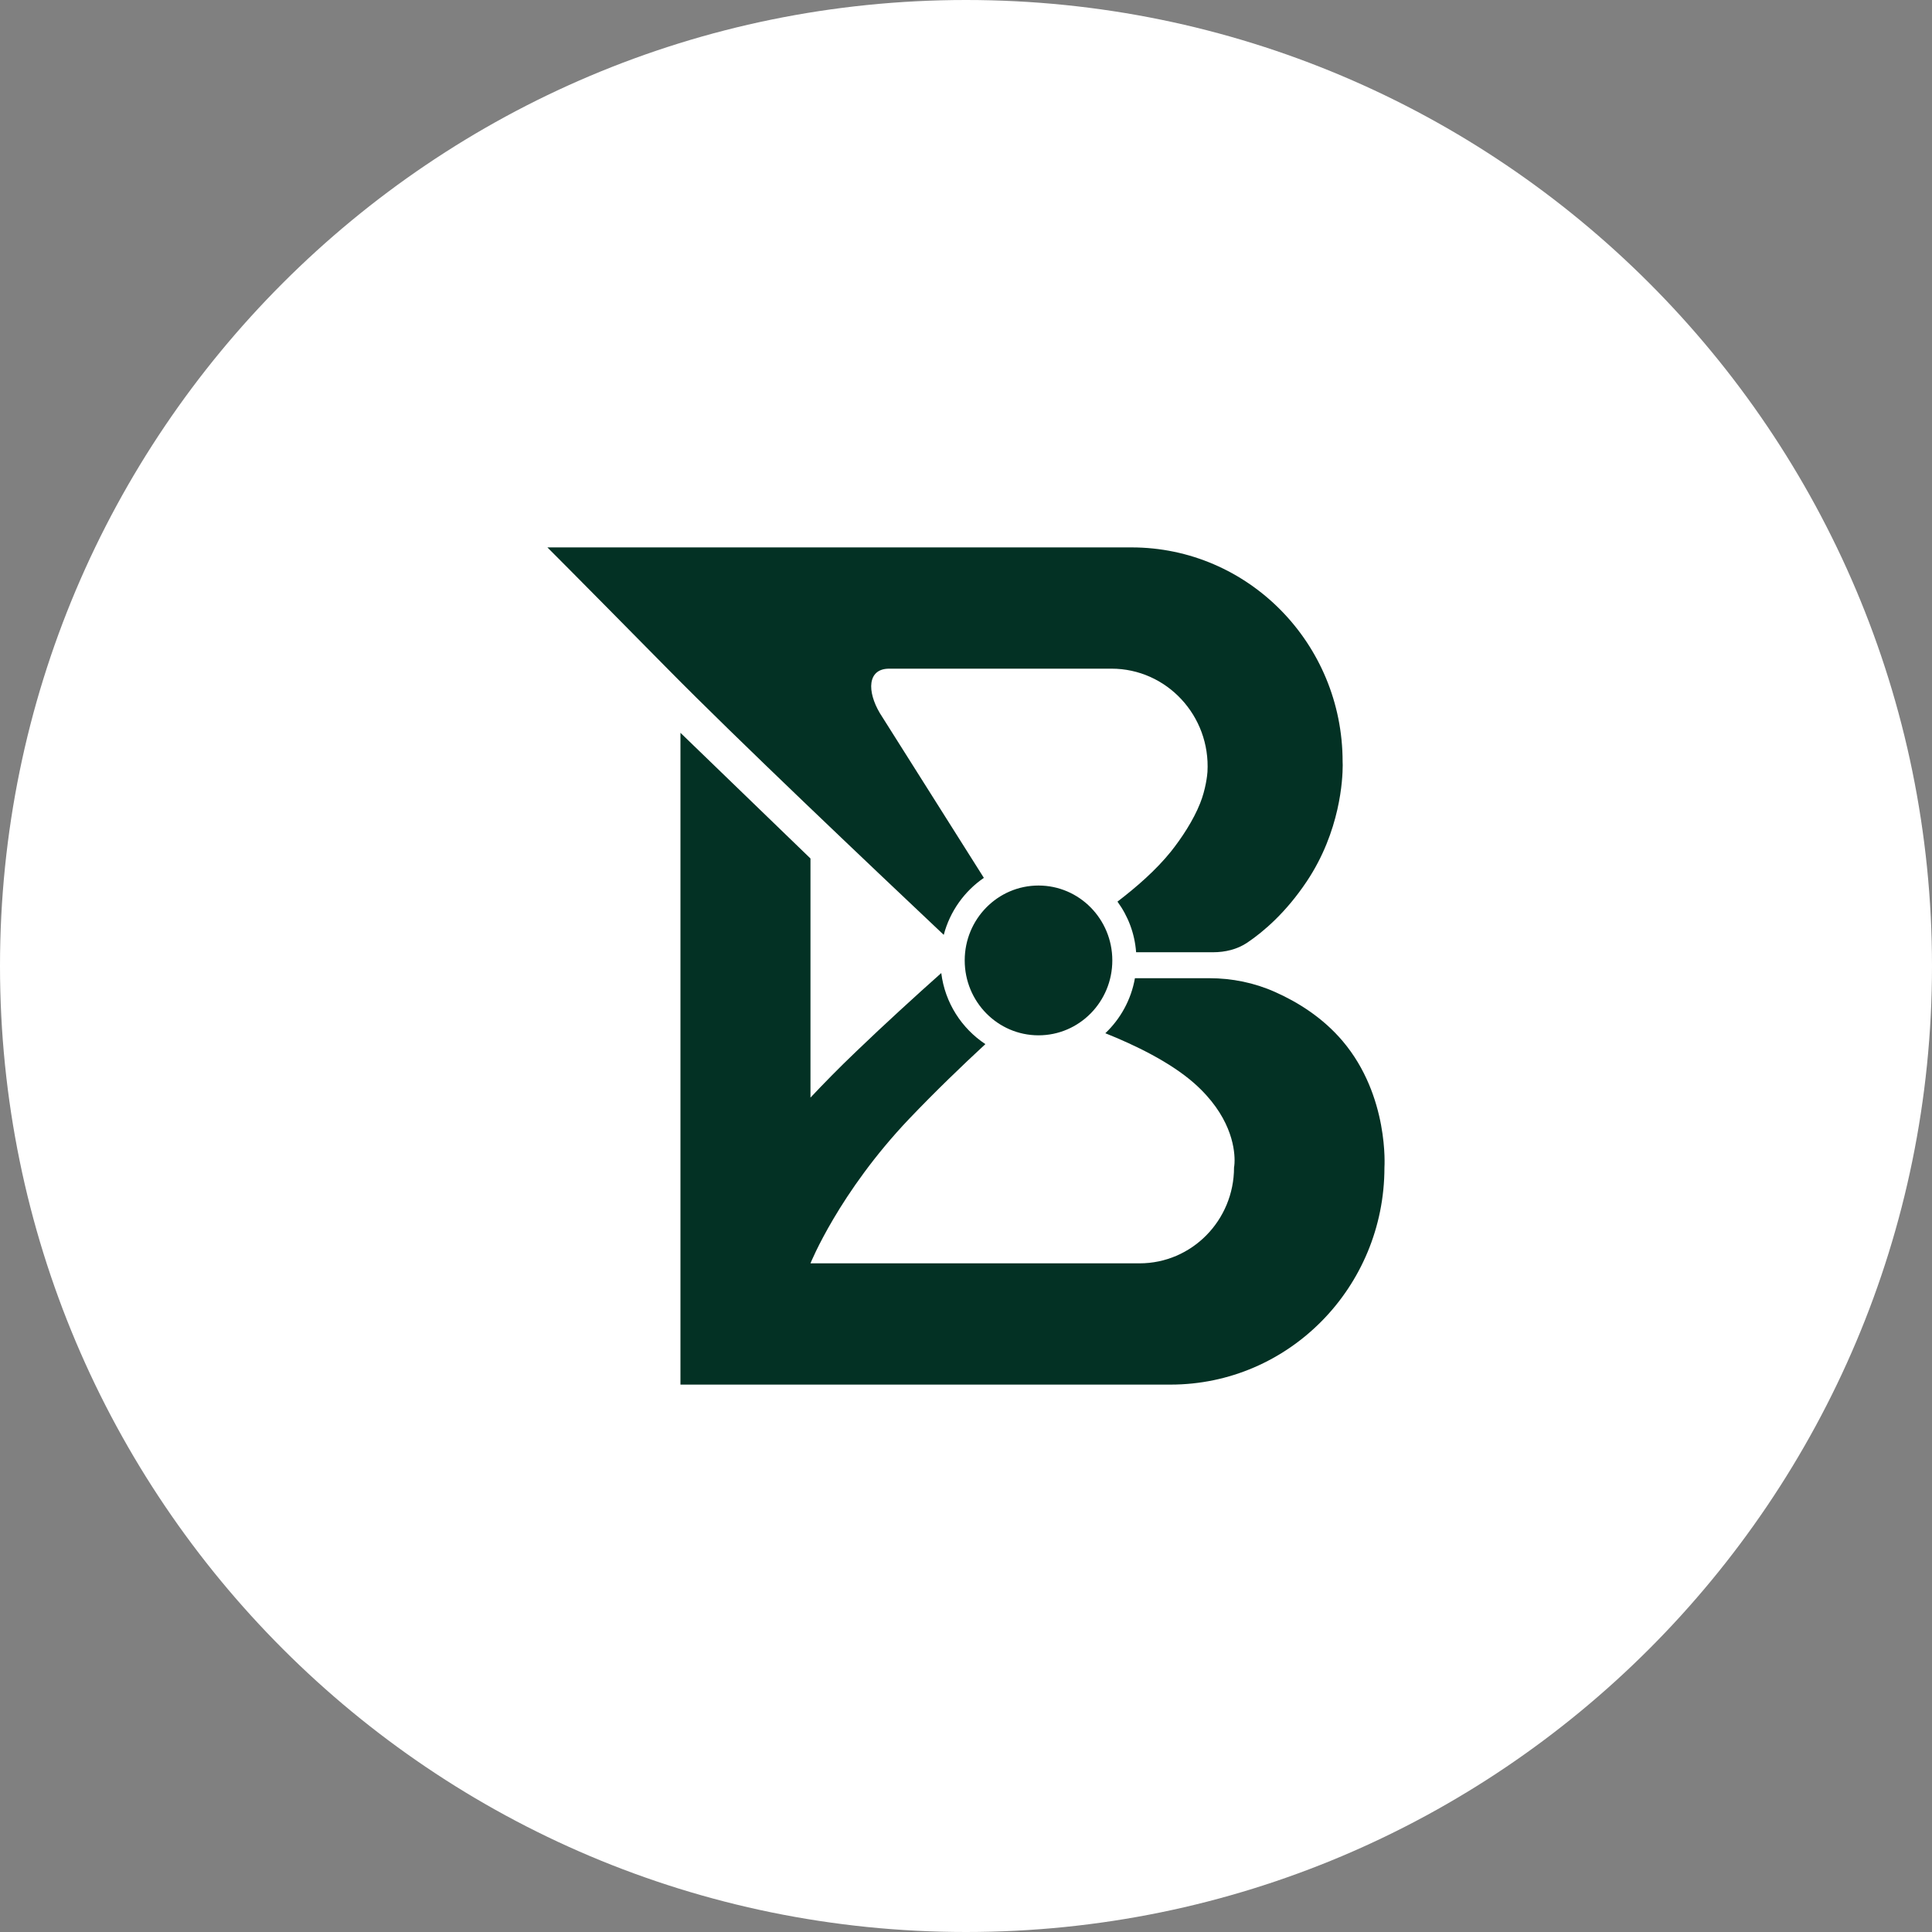 <svg width="60" height="60" viewBox="0 0 60 60" fill="none" xmlns="http://www.w3.org/2000/svg">
<rect x="0" y="0" width="60" height="60" fill="#808080" stroke="none"/>
<path d="M60 30C60 13.431 46.569 0 30 0C13.431 0 0 13.431 0 30C0 46.569 13.431 60 30 60C46.569 60 60 46.569 60 30Z" fill="white"/>
<path d="M41.699 23.763C41.699 24.194 41.625 25.814 40.581 27.375C39.944 28.329 39.254 28.924 38.739 29.272C38.737 29.273 38.735 29.275 38.733 29.276C38.422 29.485 38.046 29.573 37.672 29.573H35.283C35.24 28.985 35.031 28.448 34.704 28.001C35.29 27.553 35.903 27.02 36.364 26.446C36.694 26.032 37.062 25.475 37.27 24.949C37.445 24.515 37.493 24.071 37.499 23.972C37.597 22.232 36.233 20.766 34.519 20.766H27.615C27.272 20.766 27.1 20.944 27.063 21.207C27.026 21.467 27.127 21.812 27.322 22.143L30.555 27.263C29.952 27.676 29.501 28.302 29.309 29.033C26.999 26.852 22.893 22.963 20.728 20.766C17.603 17.598 17 17 17 17H35.139C38.762 17 41.696 19.98 41.696 23.654C41.696 23.654 41.699 23.691 41.699 23.763ZM41.699 32.334C41.074 31.595 40.289 31.114 39.598 30.807C38.956 30.52 38.261 30.379 37.559 30.379H35.246C35.129 31.049 34.795 31.644 34.327 32.088C35.233 32.45 36.337 32.98 37.089 33.643C38.2 34.627 38.341 35.608 38.341 36.035C38.341 36.175 38.324 36.257 38.324 36.257C38.324 37.901 37.011 39.234 35.391 39.234H25.17C25.17 39.234 26.052 37.04 28.241 34.74C29.063 33.879 29.892 33.083 30.602 32.426C29.865 31.938 29.346 31.142 29.232 30.219C28.46 30.906 27.47 31.808 26.585 32.659C26.052 33.168 25.564 33.667 25.17 34.087V26.661L21.132 22.758V43H36.351C40.022 43 42.995 39.982 42.995 36.257C42.995 36.257 43.147 34.046 41.699 32.334ZM32.252 27.501C30.986 27.501 29.96 28.542 29.96 29.827C29.96 31.112 30.986 32.153 32.252 32.153C33.518 32.153 34.544 31.112 34.544 29.827C34.544 28.542 33.518 27.501 32.252 27.501Z" fill="#033124"/>
</svg>
